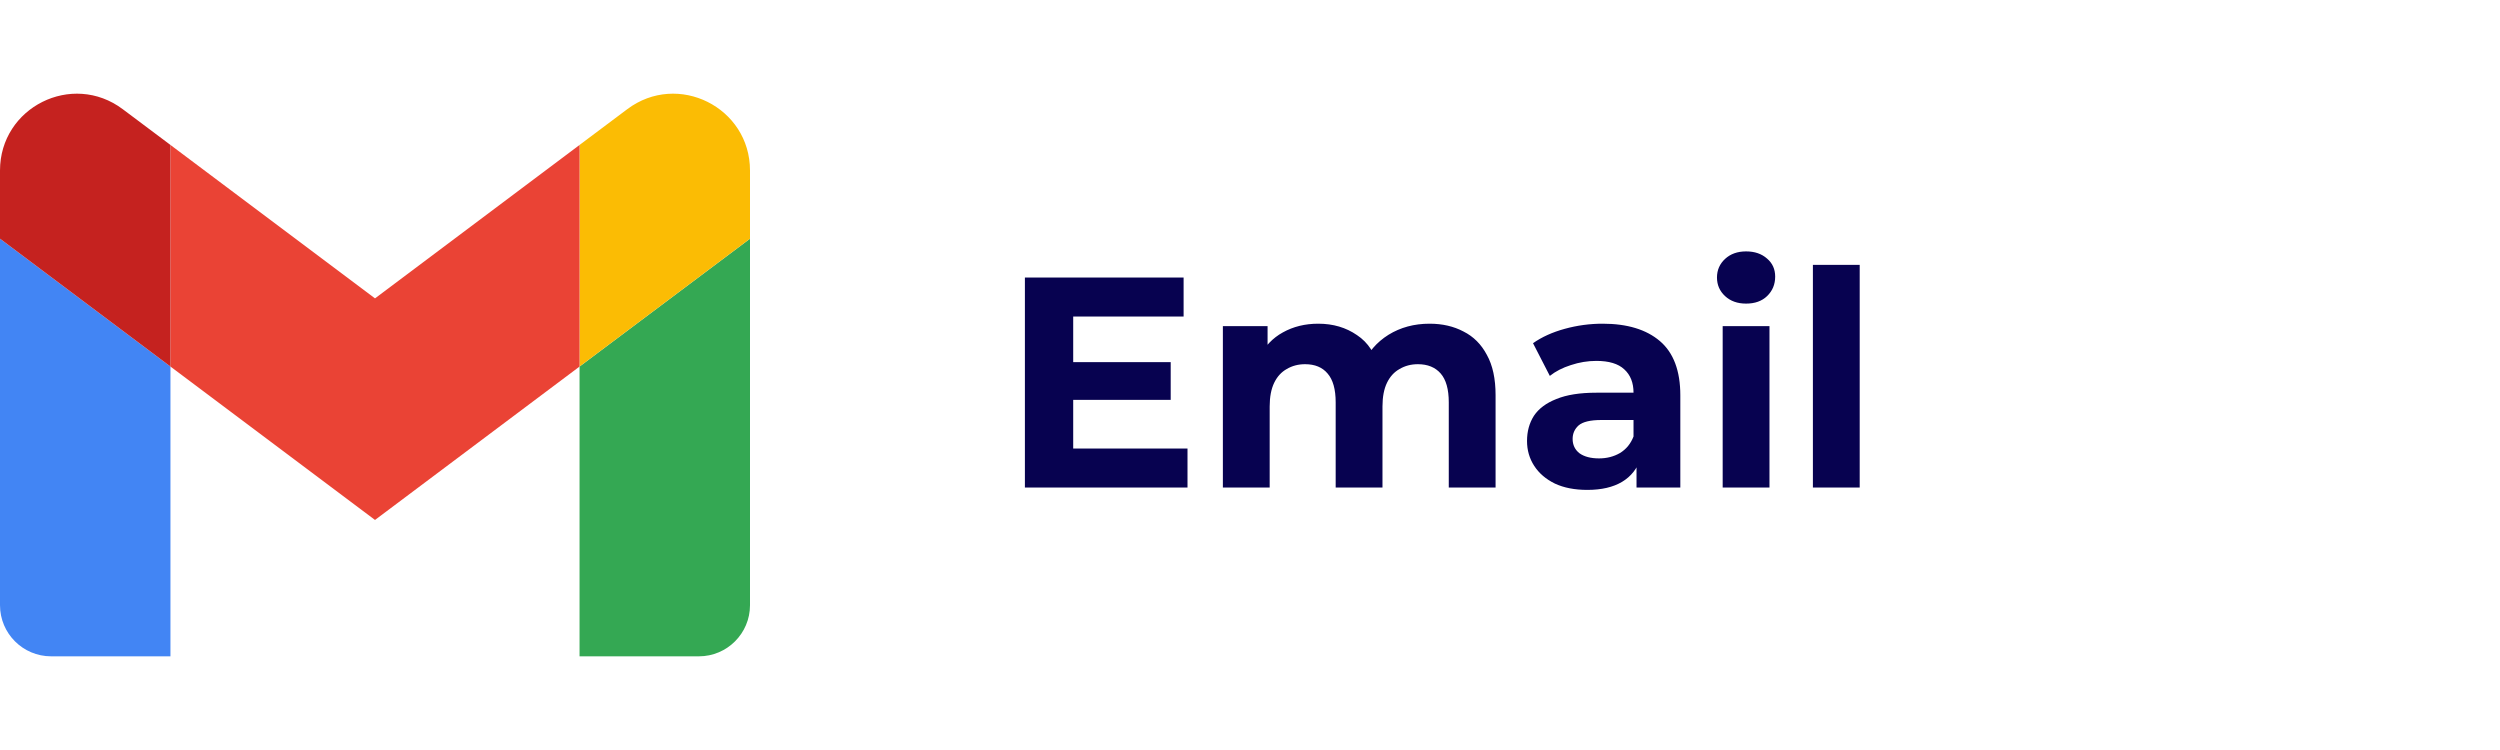 <svg width="100" height="30" viewBox="0 0 100 30" fill="none" xmlns="http://www.w3.org/2000/svg">
<path d="M2.045 26.253H6.818V14.662L0 9.548V24.207C0 25.339 0.917 26.253 2.045 26.253Z" fill="#4285F4"/>
<path d="M23.182 26.253H27.955C29.086 26.253 30 25.336 30 24.207V9.548L23.182 14.662" fill="#34A853"/>
<path d="M23.182 5.798V14.662L30 9.548V6.821C30 4.292 27.113 2.849 25.091 4.367" fill="#FBBC04"/>
<path d="M6.818 14.662V5.798L15 11.935L23.182 5.798V14.662L15 20.798" fill="#EA4335"/>
<path d="M0 6.821V9.548L6.818 14.662V5.798L4.909 4.367C2.884 2.849 0 4.292 0 6.821Z" fill="#C5221F"/>
<path d="M42.784 14.484H46.828V15.996H42.784V14.484ZM42.928 17.94H47.5V19.5H40.996V11.1H47.344V12.66H42.928V17.94ZM57.183 12.948C57.695 12.948 58.147 13.052 58.539 13.26C58.939 13.46 59.251 13.772 59.475 14.196C59.707 14.612 59.823 15.148 59.823 15.804V19.5H57.951V16.092C57.951 15.572 57.843 15.188 57.627 14.94C57.411 14.692 57.107 14.568 56.715 14.568C56.443 14.568 56.199 14.632 55.983 14.76C55.767 14.88 55.599 15.064 55.479 15.312C55.359 15.56 55.299 15.876 55.299 16.26V19.5H53.427V16.092C53.427 15.572 53.319 15.188 53.103 14.94C52.895 14.692 52.595 14.568 52.203 14.568C51.931 14.568 51.687 14.632 51.471 14.76C51.255 14.88 51.087 15.064 50.967 15.312C50.847 15.56 50.787 15.876 50.787 16.26V19.5H48.915V13.044H50.703V14.808L50.367 14.292C50.591 13.852 50.907 13.52 51.315 13.296C51.731 13.064 52.203 12.948 52.731 12.948C53.323 12.948 53.839 13.1 54.279 13.404C54.727 13.7 55.023 14.156 55.167 14.772L54.507 14.592C54.723 14.088 55.067 13.688 55.539 13.392C56.019 13.096 56.567 12.948 57.183 12.948ZM65.461 19.5V18.24L65.341 17.964V15.708C65.341 15.308 65.217 14.996 64.969 14.772C64.729 14.548 64.357 14.436 63.853 14.436C63.509 14.436 63.169 14.492 62.833 14.604C62.505 14.708 62.225 14.852 61.993 15.036L61.321 13.728C61.673 13.48 62.097 13.288 62.593 13.152C63.089 13.016 63.593 12.948 64.105 12.948C65.089 12.948 65.853 13.18 66.397 13.644C66.941 14.108 67.213 14.832 67.213 15.816V19.5H65.461ZM63.493 19.596C62.989 19.596 62.557 19.512 62.197 19.344C61.837 19.168 61.561 18.932 61.369 18.636C61.177 18.34 61.081 18.008 61.081 17.64C61.081 17.256 61.173 16.92 61.357 16.632C61.549 16.344 61.849 16.12 62.257 15.96C62.665 15.792 63.197 15.708 63.853 15.708H65.569V16.8H64.057C63.617 16.8 63.313 16.872 63.145 17.016C62.985 17.16 62.905 17.34 62.905 17.556C62.905 17.796 62.997 17.988 63.181 18.132C63.373 18.268 63.633 18.336 63.961 18.336C64.273 18.336 64.553 18.264 64.801 18.12C65.049 17.968 65.229 17.748 65.341 17.46L65.629 18.324C65.493 18.74 65.245 19.056 64.885 19.272C64.525 19.488 64.061 19.596 63.493 19.596ZM68.907 19.5V13.044H70.779V19.5H68.907ZM69.843 12.144C69.499 12.144 69.219 12.044 69.003 11.844C68.787 11.644 68.679 11.396 68.679 11.1C68.679 10.804 68.787 10.556 69.003 10.356C69.219 10.156 69.499 10.056 69.843 10.056C70.187 10.056 70.467 10.152 70.683 10.344C70.899 10.528 71.007 10.768 71.007 11.064C71.007 11.376 70.899 11.636 70.683 11.844C70.475 12.044 70.195 12.144 69.843 12.144ZM72.516 19.5V10.596H74.388V19.5H72.516Z" fill="#070250"/>
</svg>
